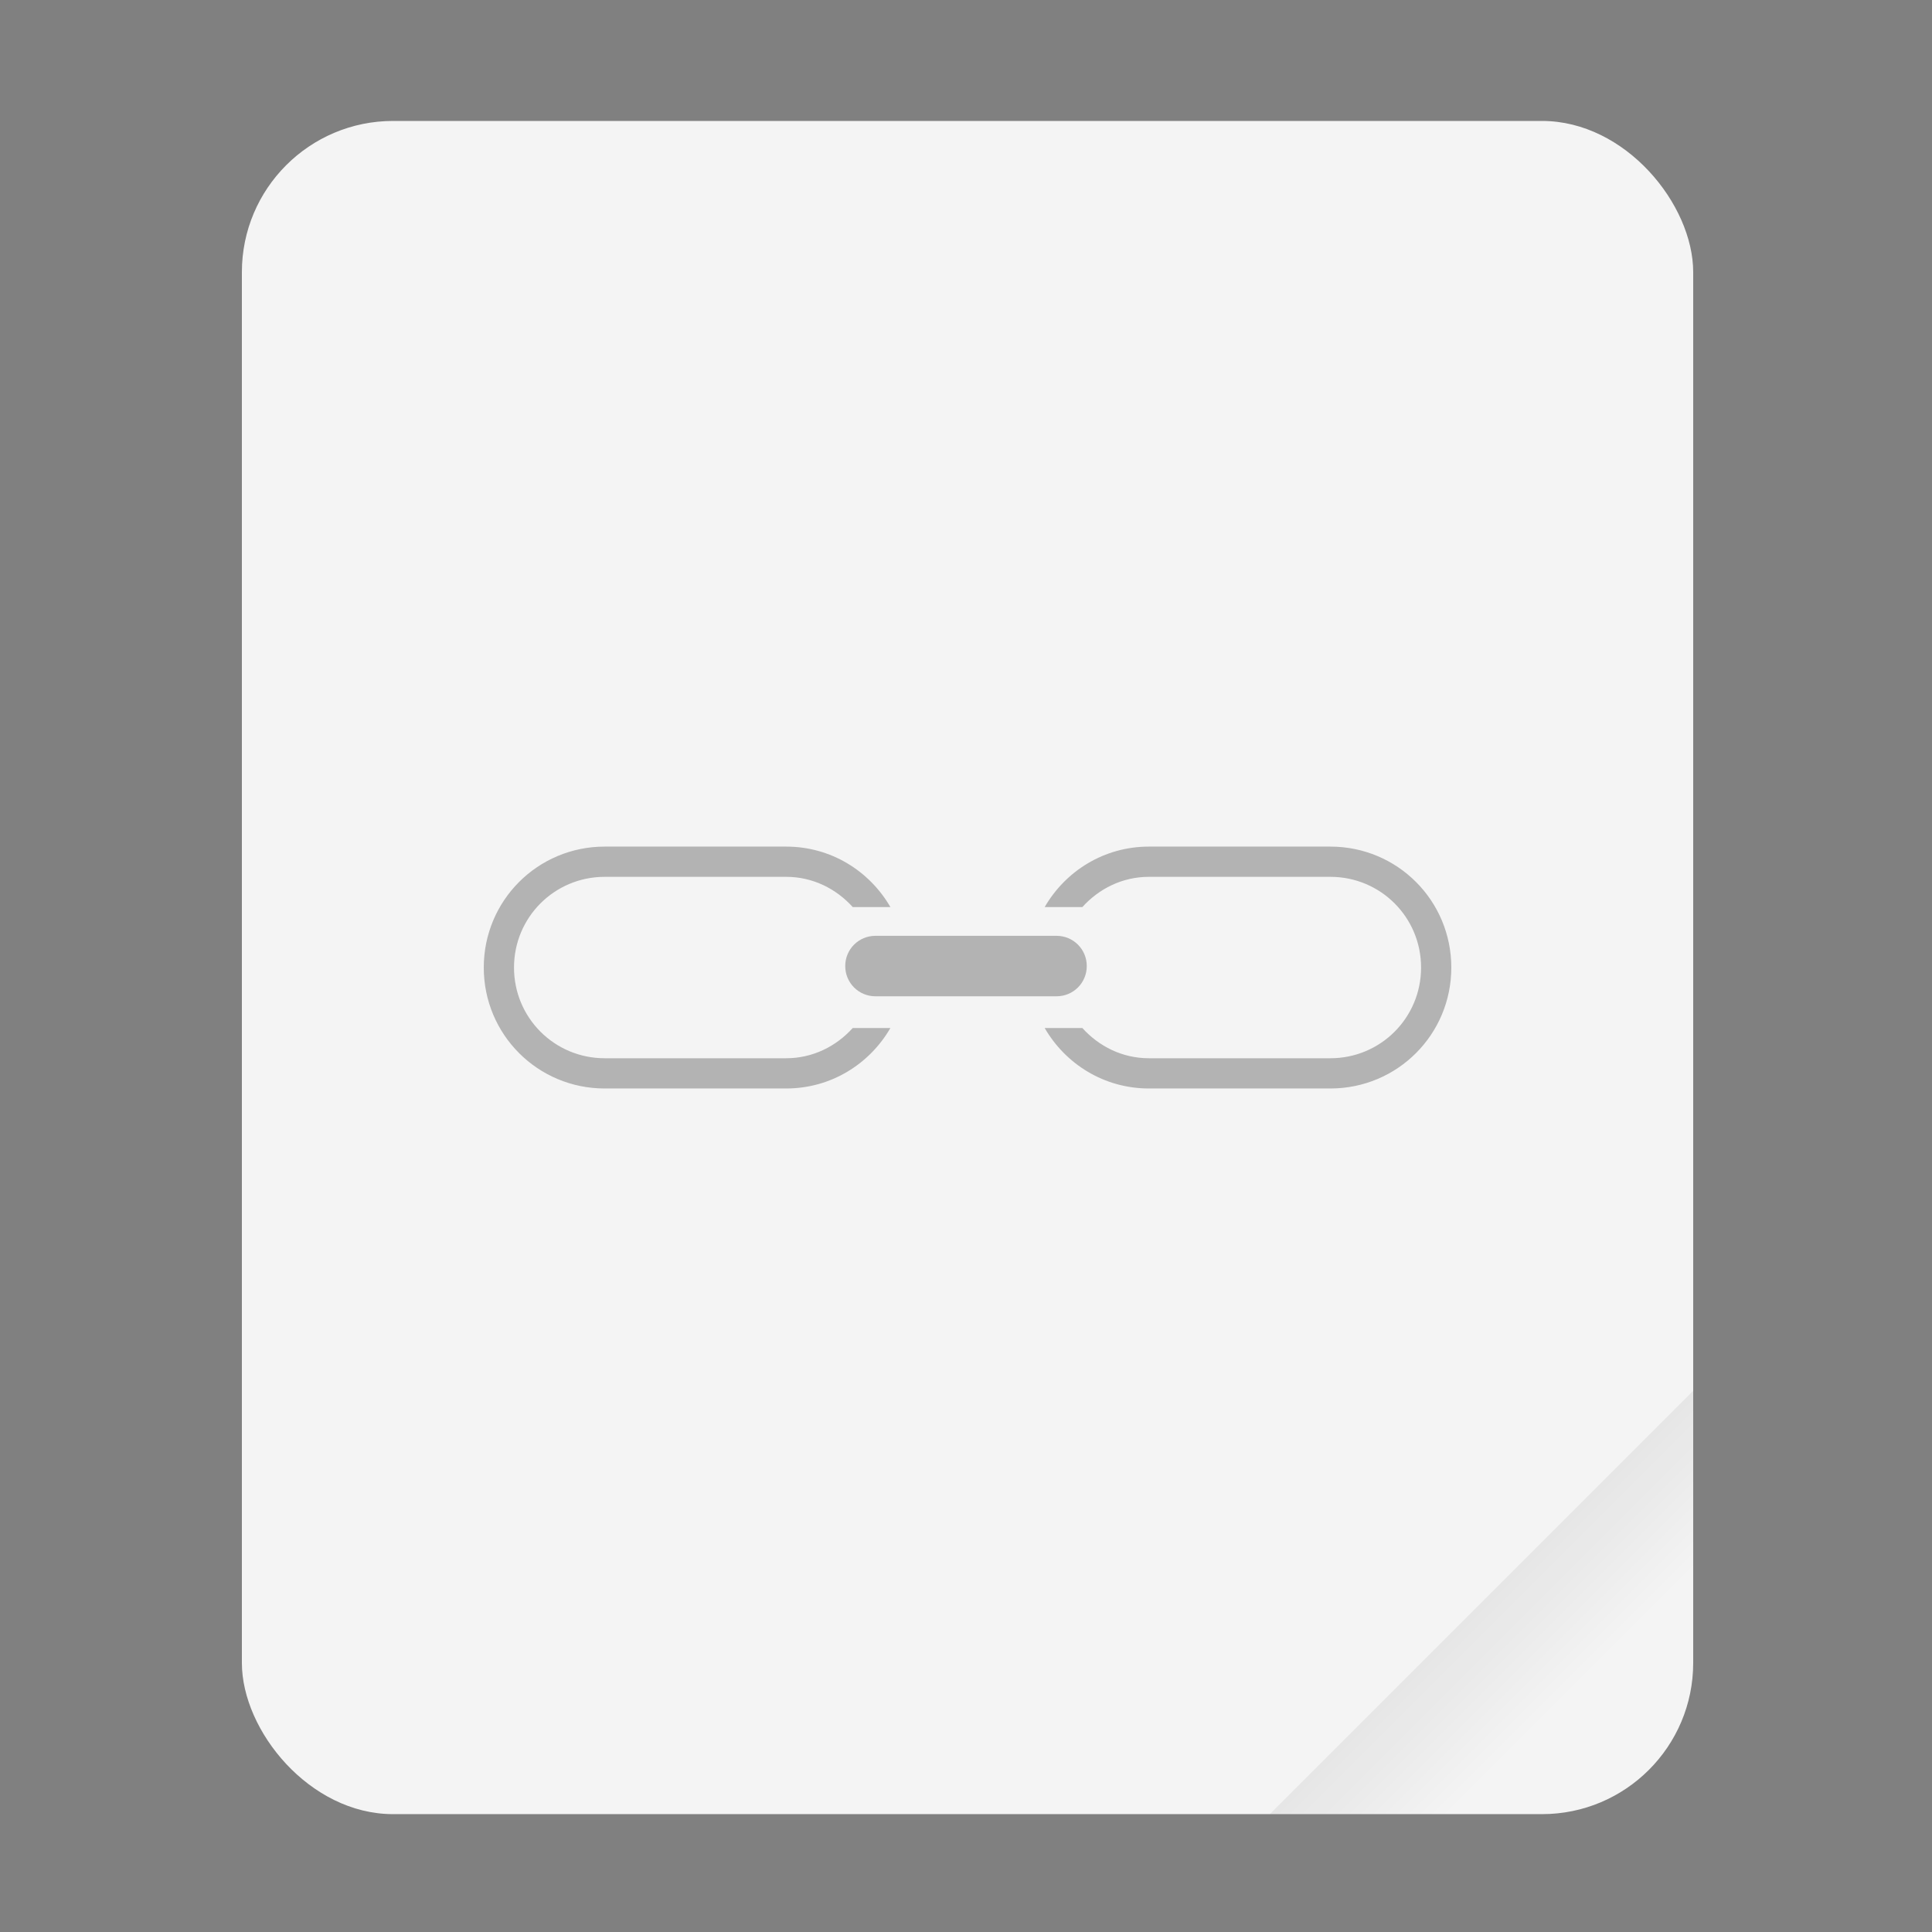 <svg width="64" height="64" version="1.1" viewBox="0 0 16.933 16.933" xmlns="http://www.w3.org/2000/svg">
 <rect x="0" y="0" width="16.933" height="16.933" fill="#808080" stroke="none"/>
 <defs>
  <linearGradient id="a" x1="49.571" x2="51.714" y1="52.714" y2="54.857" gradientTransform="matrix(2.333,0,0,2.333,-68.667,-72.001)" gradientUnits="userSpaceOnUse">
   <stop offset="0"/>
   <stop stop-opacity="0" offset="1"/>
  </linearGradient>
 </defs>
 <g transform="scale(.265)">
  <rect x="8" y="4" width="48" height="56" ry="5" fill="#f4f4f4" style="paint-order:stroke fill markers"/>
  <path d="m56 46-14 14h9c2.77 0 5-2.23 5-5z" fill="url(#a)" fill-rule="evenodd" opacity=".1" stroke-width="8.819" style="paint-order:stroke fill markers"/>
 </g>
 <g transform="translate(-.132 .794)" fill="#b3b3b3">
  <path transform="matrix(.265 0 0 .265 .132 -.794)" d="m20 28c-2.216 0-4 1.784-4 4s1.784 4 4 4h6c1.483 0 2.758-0.807 3.449-2h-1.246c-0.547 0.605-1.32 1-2.203 1h-6c-1.662 0-3-1.338-3-3s1.338-3 3-3h6c0.884 0 1.656 0.395 2.203 1h1.246c-0.691-1.193-1.966-2-3.449-2h-6z" style="paint-order:fill markers stroke"/>
  <path transform="matrix(.265 0 0 .265 .132 -.794)" d="m38 28c-1.483 0-2.758 0.807-3.449 2h1.246c0.547-0.605 1.32-1 2.203-1h6c1.662 0 3 1.338 3 3s-1.338 3-3 3h-6c-0.884 0-1.656-0.395-2.203-1h-1.246c0.691 1.193 1.966 2 3.449 2h6c2.216 0 4-1.784 4-4s-1.784-4-4-4h-6z" style="paint-order:fill markers stroke"/>
 </g>
 <path d="m7.673 8.202h1.587c0.147 0 0.265 0.118 0.265 0.265s-0.118 0.265-0.265 0.265h-1.587c-0.147 0-0.265-0.118-0.265-0.265s0.118-0.265 0.265-0.265z" fill="#b3b3b3" style="paint-order:fill markers stroke"/>
</svg>
